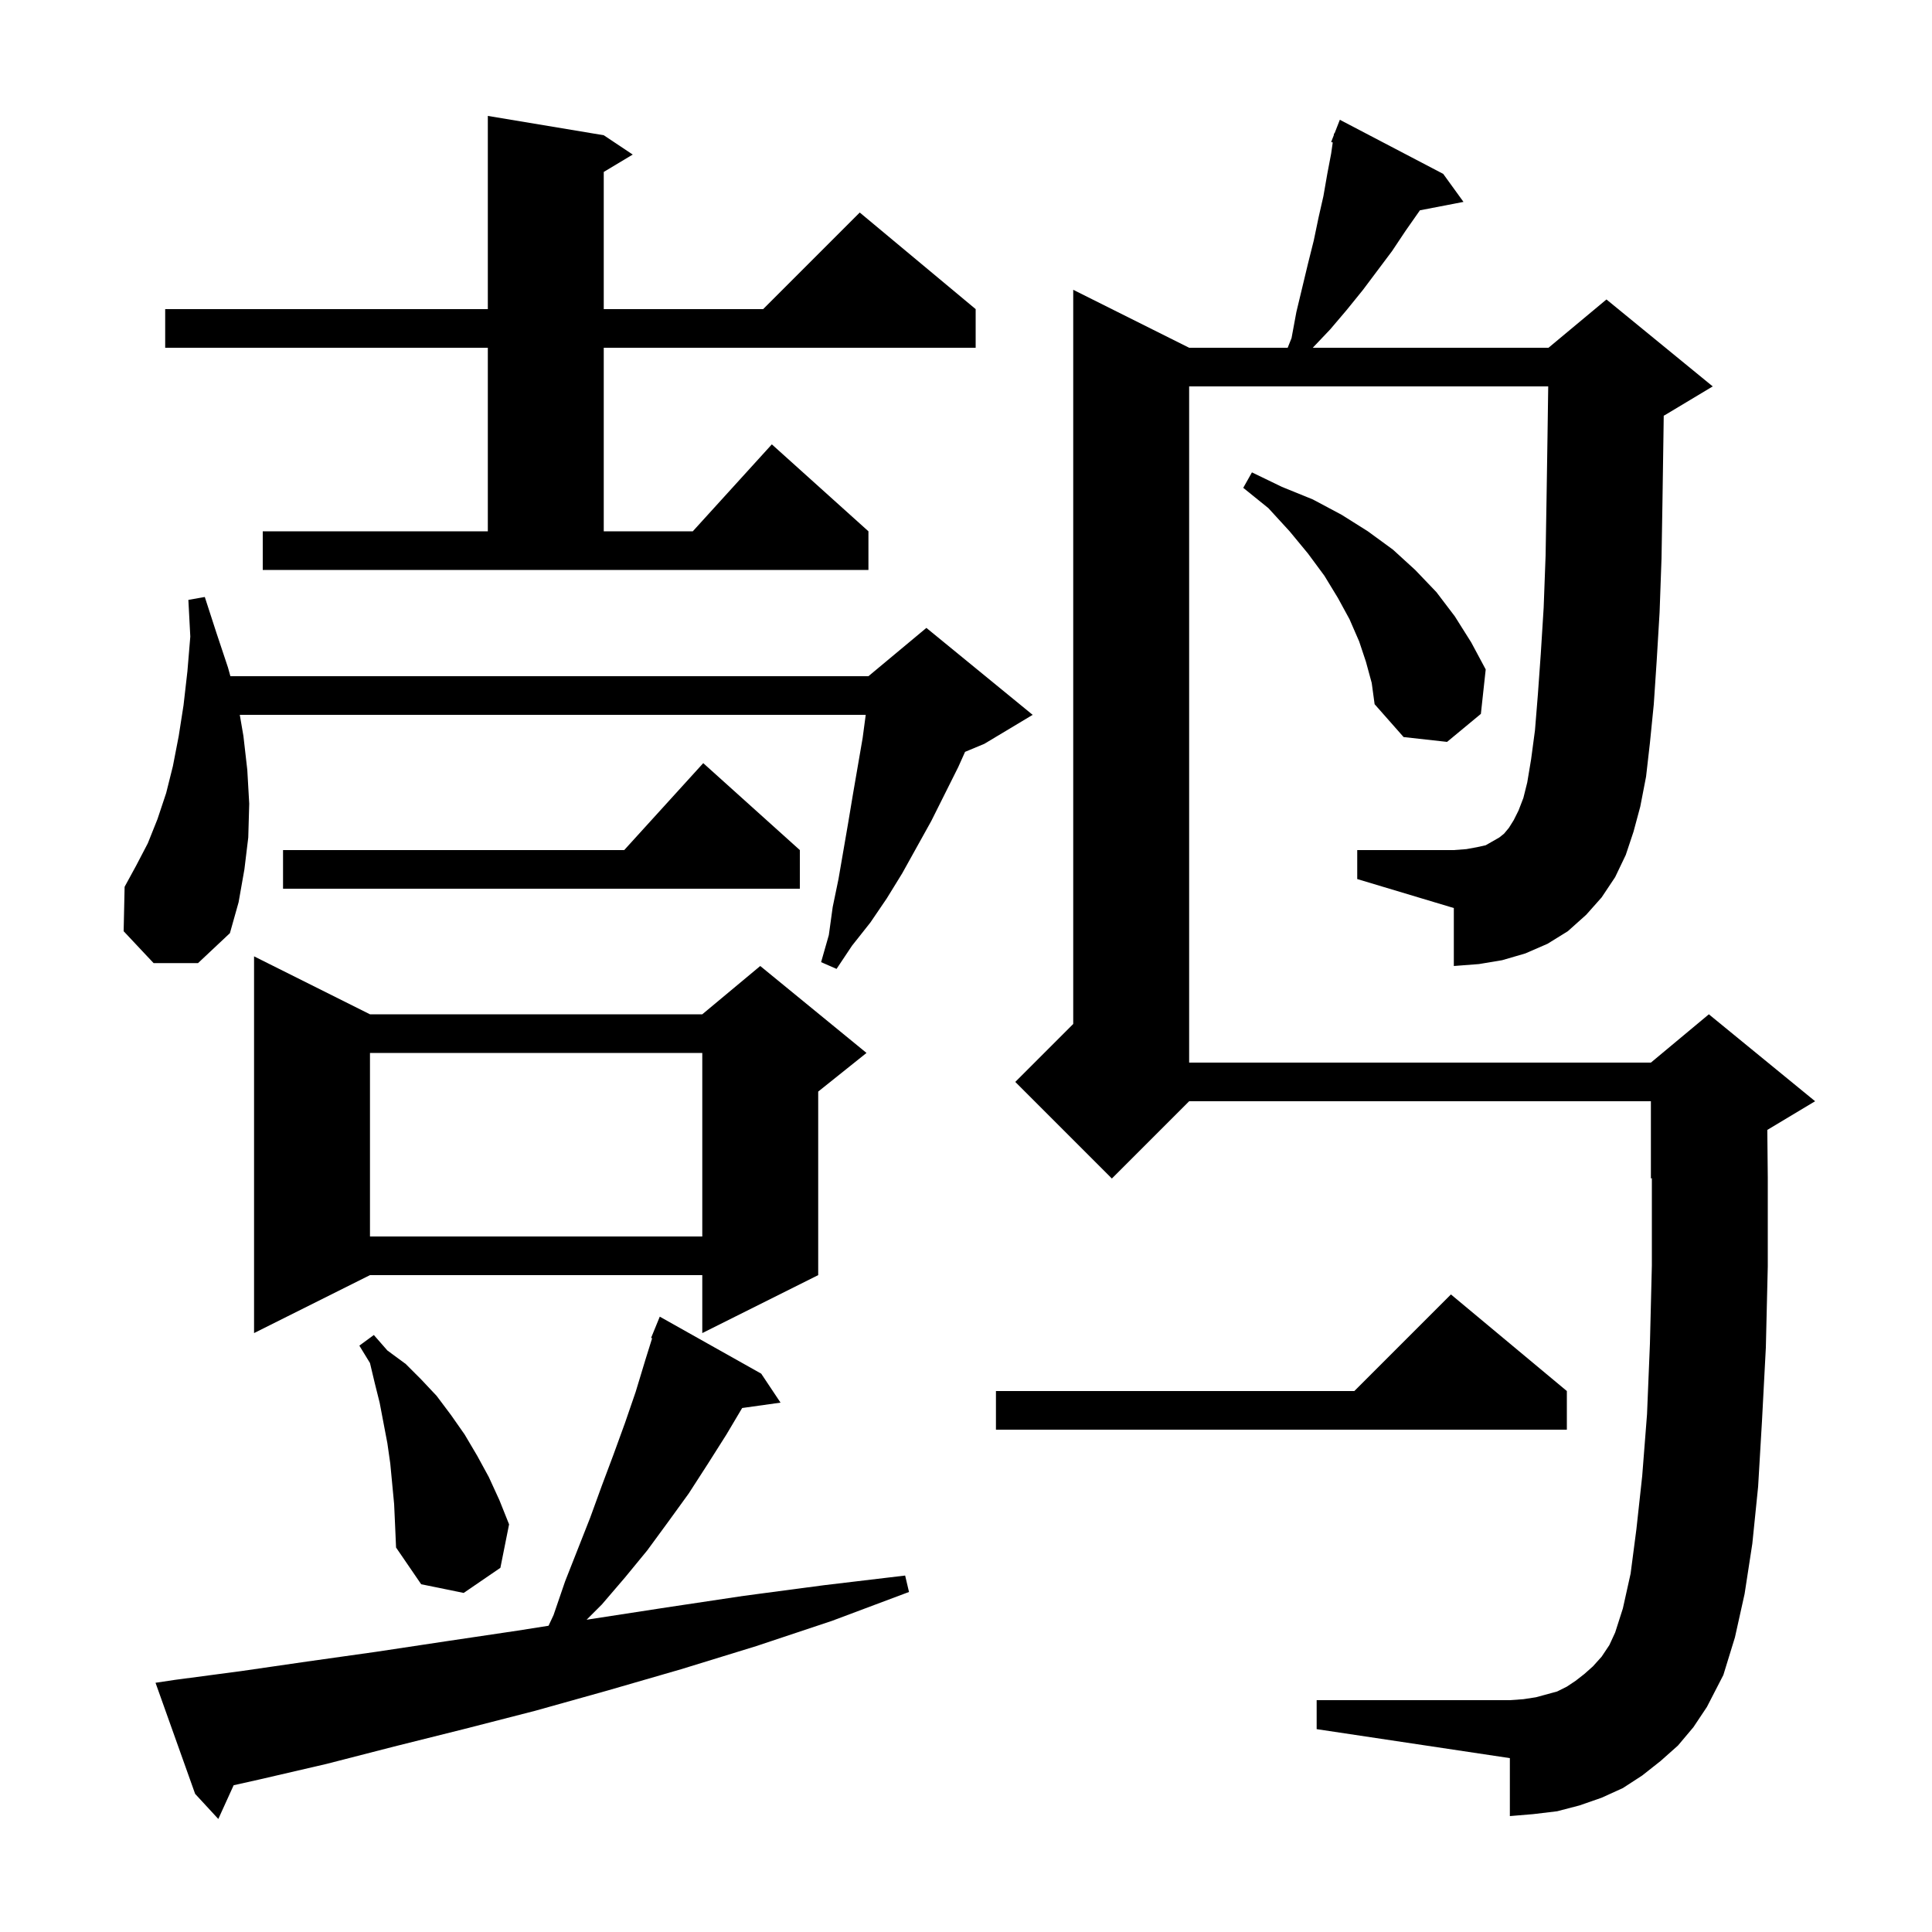 <svg xmlns="http://www.w3.org/2000/svg" xmlns:xlink="http://www.w3.org/1999/xlink" version="1.1" baseProfile="full" viewBox="0 0 200 200" width="200" height="200"><g fill="currentColor"><path d="M 18.1 173.9 L 24.9 173.0 L 31.8 172.0 L 38.9 171.0 L 46.2 169.9 L 53.6 168.8 L 56.786 168.297 L 57.3 167.2 L 58.5 163.7 L 61.1 157.1 L 62.3 153.8 L 63.5 150.6 L 64.7 147.3 L 65.8 144.1 L 66.8 140.8 L 67.508 138.535 L 67.4 138.5 L 68.3 136.3 L 78.8 142.2 L 80.8 145.2 L 76.828 145.757 L 75.2 148.5 L 73.3 151.5 L 71.3 154.6 L 69.2 157.5 L 67.0 160.5 L 64.7 163.3 L 62.3 166.1 L 60.725 167.675 L 61.2 167.6 L 69.0 166.4 L 77.0 165.2 L 85.3 164.1 L 93.7 163.1 L 94.1 164.8 L 86.1 167.8 L 78.3 170.4 L 70.5 172.8 L 62.9 175.0 L 55.4 177.1 L 48.0 179.0 L 40.8 180.8 L 33.8 182.6 L 26.9 184.2 L 24.188 184.807 L 22.6 188.3 L 20.2 185.7 L 16.1 174.2 Z M 167.2 90.8 L 165.8 92.9 L 164.2 94.7 L 162.3 96.4 L 160.2 97.7 L 157.9 98.7 L 155.5 99.4 L 153.1 99.8 L 150.5 100.0 L 150.5 94.0 L 140.5 91.0 L 140.5 88.0 L 150.5 88.0 L 151.8 87.9 L 152.9 87.7 L 153.8 87.5 L 155.2 86.7 L 155.7 86.3 L 156.2 85.7 L 156.7 84.9 L 157.2 83.9 L 157.7 82.6 L 158.1 81.0 L 158.5 78.6 L 158.9 75.6 L 159.2 71.9 L 159.5 67.7 L 159.8 62.9 L 160.0 57.5 L 160.1 51.5 L 160.2 45.0 L 160.271 40.0 L 123.1 40.0 L 123.1 110.0 L 170.9 110.0 L 176.9 105.0 L 187.9 114.0 L 182.951 116.97 L 183.0 121.9 L 183.0 131.1 L 182.8 139.5 L 182.4 147.1 L 182.0 153.9 L 181.4 159.8 L 180.6 165.0 L 179.6 169.5 L 178.4 173.4 L 176.7 176.7 L 175.3 178.8 L 173.7 180.7 L 171.9 182.3 L 170.0 183.8 L 168.0 185.1 L 165.8 186.1 L 163.5 186.9 L 161.2 187.5 L 158.7 187.8 L 156.3 188.0 L 156.3 182.0 L 136.3 179.0 L 136.3 176.0 L 156.3 176.0 L 157.7 175.9 L 159.0 175.7 L 161.2 175.1 L 162.2 174.6 L 163.1 174.0 L 164.0 173.3 L 164.9 172.5 L 165.8 171.5 L 166.6 170.3 L 167.2 169.0 L 168.0 166.5 L 168.8 162.9 L 169.4 158.3 L 170.0 152.8 L 170.5 146.4 L 170.8 139.1 L 171.0 131.0 L 171.0 121.958 L 170.9 122.0 L 170.9 114.0 L 123.1 114.0 L 115.1 122.0 L 105.1 112.0 L 111.1 106.0 L 111.1 30.0 L 123.1 36.0 L 133.3 36.0 L 133.7 35.0 L 134.2 32.3 L 135.4 27.3 L 136.0 24.9 L 136.5 22.5 L 137.0 20.3 L 137.4 18.0 L 137.8 15.9 L 137.965 14.747 L 137.8 14.7 L 138.07 14.01 L 138.1 13.8 L 138.146 13.817 L 138.7 12.4 L 149.4 18.0 L 151.5 20.9 L 146.989 21.771 L 146.9 21.9 L 145.5 23.9 L 144.1 26.0 L 141.1 30.0 L 139.4 32.1 L 137.7 34.1 L 135.895 36.0 L 160.3 36.0 L 166.3 31.0 L 177.3 40.0 L 172.3 43.0 L 172.229 43.03 L 172.2 45.1 L 172.1 51.8 L 172.0 57.8 L 171.8 63.4 L 171.5 68.4 L 171.2 72.9 L 170.8 76.9 L 170.4 80.4 L 169.8 83.5 L 169.1 86.1 L 168.3 88.5 Z M 40.8 155.7 L 40.4 151.5 L 40.1 149.4 L 39.3 145.2 L 38.8 143.2 L 38.3 141.1 L 37.2 139.3 L 38.7 138.2 L 40.1 139.8 L 42.0 141.2 L 43.6 142.8 L 45.2 144.5 L 46.7 146.5 L 48.1 148.5 L 49.4 150.7 L 50.6 152.9 L 51.7 155.3 L 52.7 157.8 L 51.8 162.3 L 48.0 164.9 L 43.6 164.0 L 41.0 160.2 L 40.9 157.9 Z M 162.2 144.0 L 162.2 148.0 L 103.1 148.0 L 103.1 144.0 L 140.2 144.0 L 150.2 134.0 Z M 38.3 105.0 L 72.7 105.0 L 78.7 100.0 L 89.7 109.0 L 84.7 113.0 L 84.7 132.0 L 72.7 138.0 L 72.7 132.0 L 38.3 132.0 L 26.3 138.0 L 26.3 99.0 Z M 38.3 109.0 L 38.3 128.0 L 72.7 128.0 L 72.7 109.0 Z M 15.9 99.7 L 12.8 96.4 L 12.9 91.8 L 14.1 89.6 L 15.3 87.3 L 16.3 84.8 L 17.2 82.1 L 17.9 79.3 L 18.5 76.2 L 19.0 73.0 L 19.4 69.5 L 19.7 65.9 L 19.5 62.1 L 21.2 61.8 L 22.4 65.5 L 23.6 69.1 L 23.85 70.0 L 89.9 70.0 L 95.9 65.0 L 106.9 74.0 L 101.9 77.0 L 99.903 77.832 L 99.2 79.4 L 96.4 85.0 L 93.4 90.4 L 91.8 93.0 L 90.1 95.5 L 88.2 97.9 L 86.6 100.3 L 85.0 99.6 L 85.8 96.8 L 86.2 93.9 L 86.8 91.0 L 87.8 85.2 L 88.3 82.2 L 89.3 76.4 L 89.62 74.0 L 24.823 74.0 L 25.2 76.2 L 25.6 79.7 L 25.8 83.2 L 25.7 86.7 L 25.3 90.0 L 24.7 93.4 L 23.8 96.6 L 20.5 99.7 Z M 82.8 88.0 L 82.8 92.0 L 29.3 92.0 L 29.3 88.0 L 64.618 88.0 L 72.8 79.0 Z M 141.4 68.5 L 140.7 66.4 L 139.7 64.1 L 138.5 61.9 L 137.1 59.6 L 135.4 57.3 L 133.5 55.0 L 131.3 52.6 L 128.7 50.5 L 129.6 48.9 L 132.7 50.4 L 135.9 51.7 L 138.9 53.3 L 141.6 55.0 L 144.2 56.9 L 146.5 59.0 L 148.7 61.3 L 150.6 63.8 L 152.3 66.5 L 153.8 69.3 L 153.3 73.9 L 149.8 76.8 L 145.3 76.3 L 142.3 72.9 L 142.0 70.7 Z M 27.2 55.0 L 50.5 55.0 L 50.5 36.0 L 17.1 36.0 L 17.1 32.0 L 50.5 32.0 L 50.5 12.0 L 62.5 14.0 L 65.5 16.0 L 62.5 17.8 L 62.5 32.0 L 79.0 32.0 L 89.0 22.0 L 101.0 32.0 L 101.0 36.0 L 62.5 36.0 L 62.5 55.0 L 71.718 55.0 L 79.9 46.0 L 89.9 55.0 L 89.9 59.0 L 27.2 59.0 Z "/></g></svg>
